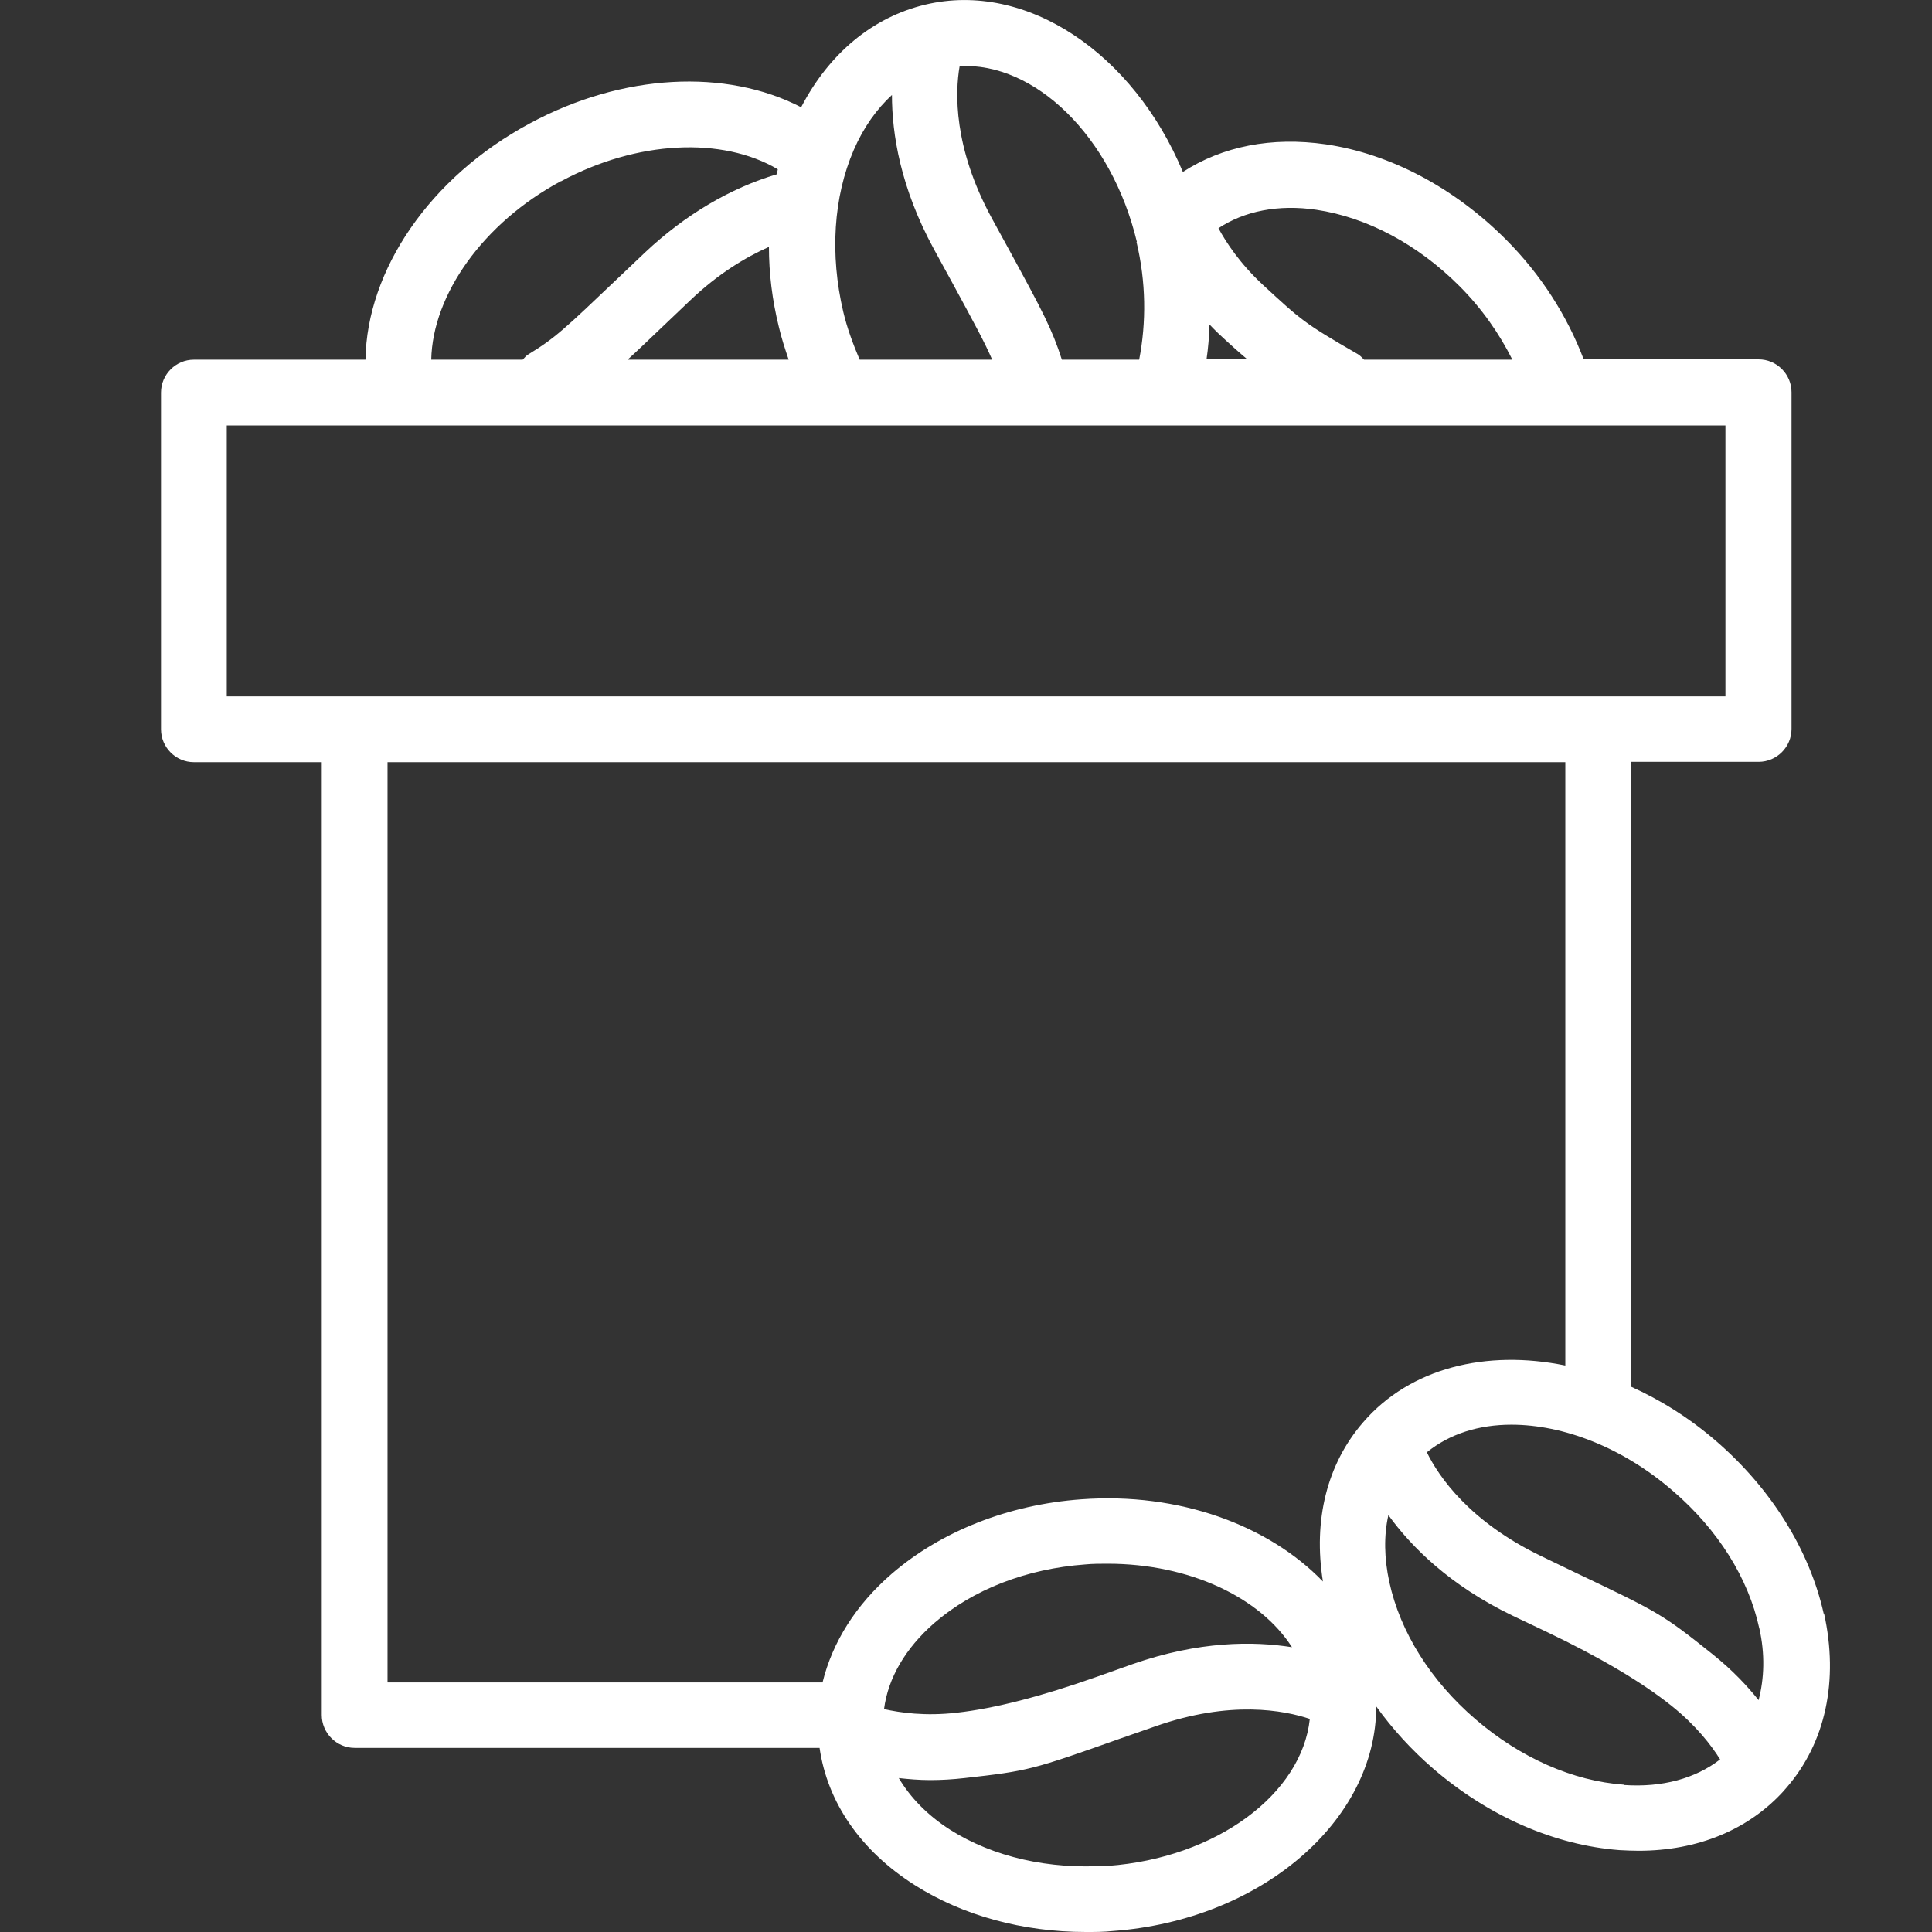 <?xml version="1.0" encoding="UTF-8"?> <svg xmlns="http://www.w3.org/2000/svg" width="24" height="24" viewBox="0 0 24 24" fill="none"><rect x="0" y="0" width="24" height="24" fill="#333333" stroke="none"/><g clip-path="url(#clip0_662_1751)"><path d="M22.655 20.046C22.479 19.258 22.005 18.494 21.319 17.902C20.988 17.616 20.629 17.391 20.257 17.224V9.464H21.846C22.071 9.464 22.255 9.28 22.255 9.055V4.873C22.255 4.648 22.071 4.464 21.846 4.464H19.673C19.469 3.925 19.142 3.41 18.705 2.973C18.064 2.332 17.272 1.911 16.471 1.793C15.797 1.695 15.184 1.818 14.694 2.136C14.082 0.666 12.754 -0.241 11.496 0.057C10.843 0.212 10.3 0.662 9.952 1.332C9.021 0.85 7.735 0.911 6.583 1.532C5.337 2.201 4.557 3.357 4.54 4.468H2.408C2.184 4.468 2 4.652 2 4.877V9.059C2 9.284 2.184 9.468 2.408 9.468H3.997V21.304C3.997 21.529 4.181 21.713 4.406 21.713H10.181C10.279 22.391 10.692 22.991 11.361 23.416C11.958 23.796 12.705 24 13.489 24C13.6 24 13.71 24 13.824 23.988C15.671 23.853 17.096 22.615 17.096 21.198C17.296 21.476 17.533 21.737 17.803 21.97C18.489 22.562 19.31 22.922 20.118 22.983C20.196 22.987 20.278 22.991 20.355 22.991C21.09 22.991 21.724 22.73 22.165 22.24C22.173 22.227 22.185 22.219 22.193 22.207C22.679 21.647 22.843 20.875 22.659 20.042L22.655 20.046ZM21.854 20.222C21.928 20.549 21.916 20.851 21.846 21.12C21.703 20.941 21.519 20.745 21.274 20.549C20.649 20.05 20.609 20.03 19.563 19.532L19.146 19.331C18.256 18.903 17.872 18.343 17.725 18.041C18.007 17.812 18.37 17.698 18.775 17.698C19.42 17.698 20.159 17.98 20.784 18.523C21.34 19.001 21.72 19.605 21.854 20.226V20.222ZM16.353 2.606C16.982 2.7 17.611 3.035 18.129 3.553C18.407 3.831 18.624 4.142 18.787 4.468H16.945C16.92 4.444 16.896 4.415 16.867 4.399C16.201 4.015 16.165 3.978 15.691 3.541C15.405 3.276 15.233 3.014 15.136 2.835C15.458 2.622 15.879 2.536 16.353 2.606ZM15.025 4.031C15.062 4.068 15.091 4.101 15.131 4.138C15.278 4.276 15.393 4.378 15.495 4.464H14.988C15.009 4.321 15.021 4.174 15.025 4.031ZM14.118 3.006C14.237 3.5 14.241 4.007 14.151 4.468H13.191C13.069 4.088 12.95 3.864 12.538 3.108L12.317 2.704C11.843 1.83 11.864 1.148 11.921 0.821C12.856 0.772 13.808 1.691 14.123 3.006H14.118ZM11.08 1.176C11.08 1.666 11.186 2.332 11.602 3.096L11.823 3.5C12.105 4.019 12.236 4.26 12.325 4.468H10.679C10.598 4.276 10.524 4.08 10.475 3.872C10.308 3.161 10.353 2.447 10.606 1.862C10.728 1.581 10.892 1.352 11.084 1.176H11.08ZM9.675 4.06C9.707 4.199 9.752 4.334 9.797 4.468H7.796C7.918 4.358 8.057 4.223 8.237 4.052L8.572 3.733C8.923 3.398 9.266 3.194 9.552 3.067C9.552 3.394 9.593 3.729 9.675 4.06ZM6.971 2.251C7.914 1.744 8.972 1.695 9.662 2.103C9.658 2.124 9.654 2.144 9.65 2.165C9.074 2.336 8.511 2.667 8.012 3.137L7.673 3.459C7.016 4.084 6.897 4.199 6.562 4.403C6.534 4.419 6.517 4.444 6.493 4.468H5.357C5.374 3.66 6.003 2.769 6.967 2.251H6.971ZM2.817 5.285H4.986H10.398C10.398 5.285 10.398 5.285 10.402 5.285C10.402 5.285 10.406 5.285 10.41 5.285H12.881H21.434V8.651H2.817V5.285ZM4.814 9.468H19.445V16.963C18.464 16.762 17.517 16.991 16.933 17.669C16.483 18.188 16.312 18.886 16.434 19.646C15.76 18.948 14.649 18.535 13.432 18.625C12.53 18.69 11.692 19.021 11.08 19.548C10.63 19.936 10.34 20.402 10.218 20.9H4.814V9.472V9.468ZM16.055 20.463C15.568 20.385 14.895 20.385 14.073 20.671L13.636 20.826C12.937 21.074 12.353 21.224 11.884 21.276C11.492 21.321 11.182 21.276 10.982 21.231C11.031 20.847 11.247 20.475 11.607 20.161C12.088 19.744 12.754 19.487 13.481 19.434C13.575 19.425 13.665 19.425 13.759 19.425C14.776 19.425 15.654 19.842 16.05 20.463H16.055ZM13.763 23.175C13.036 23.228 12.338 23.069 11.803 22.73C11.521 22.55 11.308 22.329 11.165 22.088C11.284 22.101 11.415 22.113 11.557 22.113C11.692 22.113 11.831 22.105 11.982 22.088C12.775 21.999 12.82 21.986 13.914 21.598L14.347 21.447C15.287 21.116 15.952 21.247 16.271 21.353C16.173 22.285 15.111 23.081 13.763 23.179V23.175ZM20.172 22.17C19.538 22.125 18.885 21.835 18.329 21.357C17.774 20.88 17.394 20.275 17.259 19.654C17.194 19.356 17.19 19.074 17.247 18.821C17.533 19.217 18.011 19.695 18.791 20.071L19.212 20.271C19.879 20.59 20.396 20.896 20.764 21.19C21.07 21.435 21.258 21.68 21.368 21.856C21.062 22.093 20.649 22.207 20.172 22.174V22.17Z" fill="white"></path></g><defs><clipPath id="clip0_662_1751"><rect width="20.728" height="24" fill="white" transform="translate(2)"></rect></clipPath></defs></svg> 